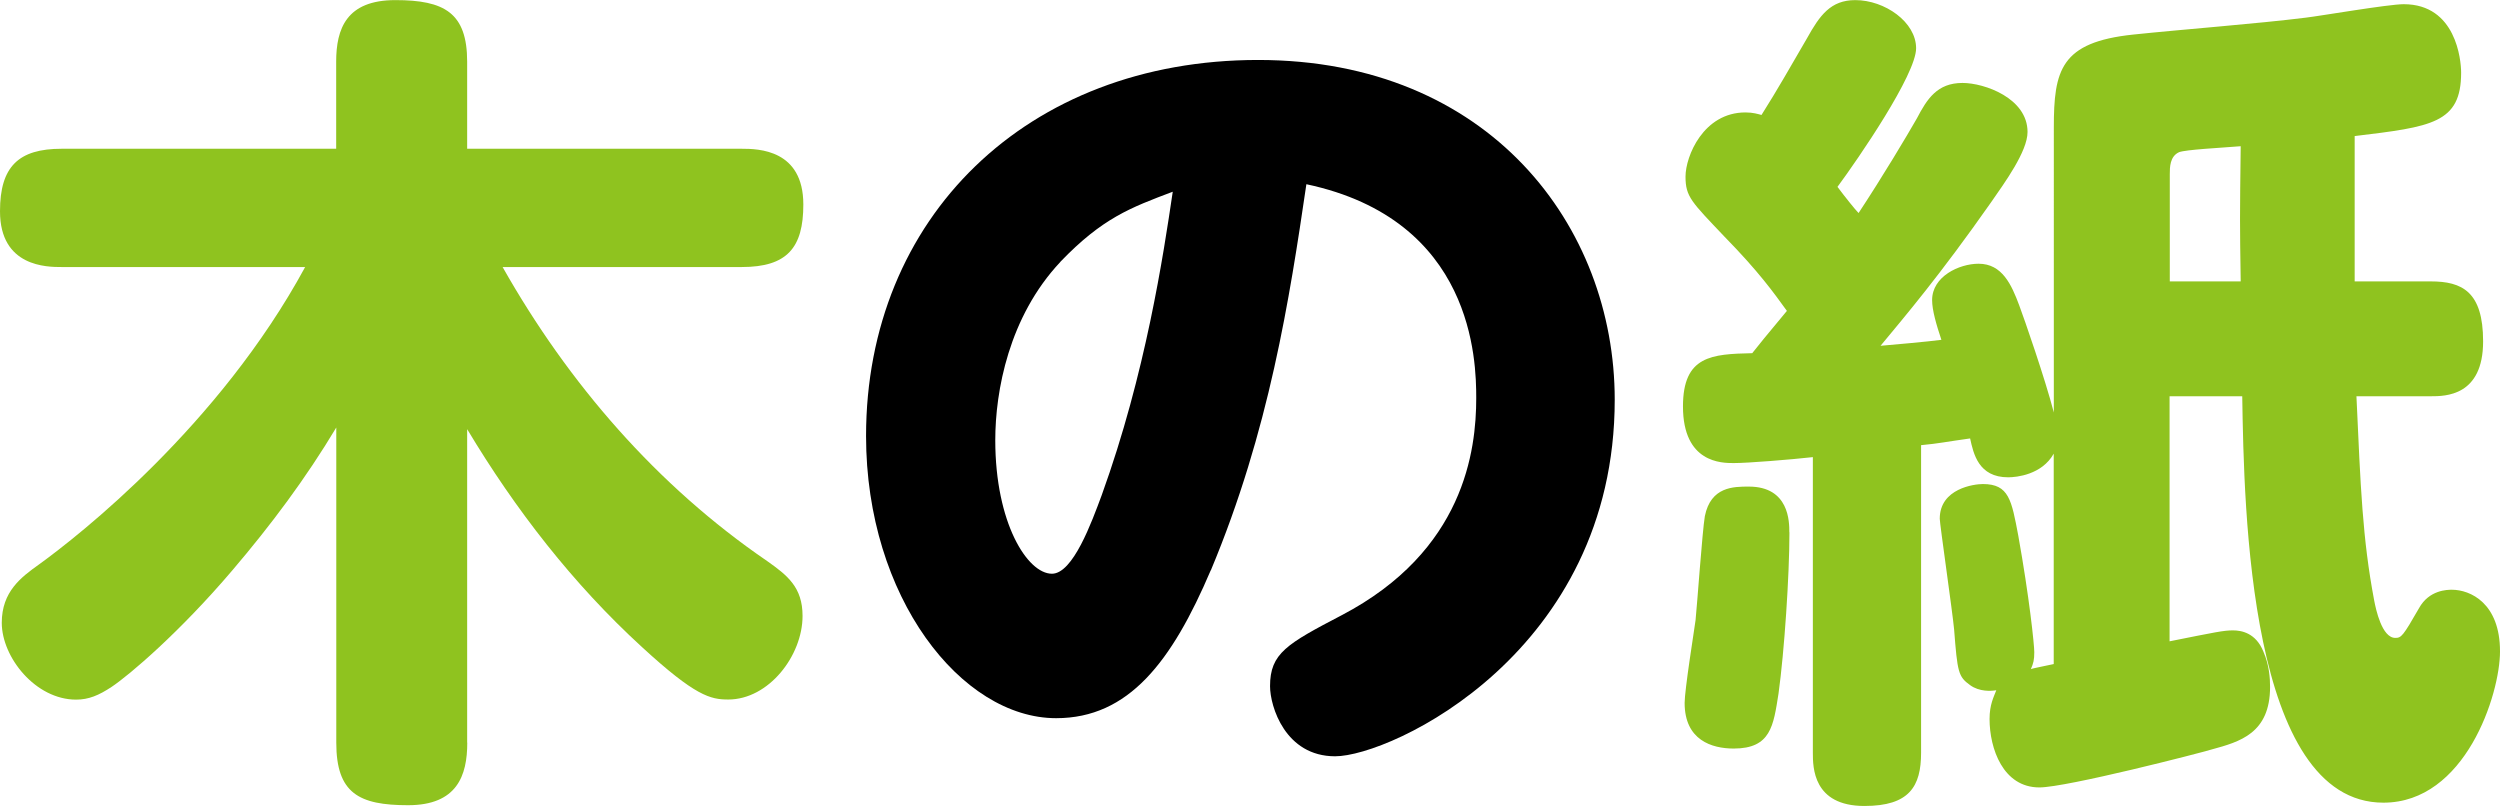 <?xml version="1.0" encoding="UTF-8"?>
<svg id="_レイヤー_2" data-name="レイヤー 2" xmlns="http://www.w3.org/2000/svg" viewBox="0 0 226.37 72.99">
  <defs>
    <style>
      .cls-1, .cls-2 {
        stroke-width: 0px;
      }

      .cls-3 {
        isolation: isolate;
      }

      .cls-2 {
        fill: #8fc31f;
      }
    </style>
  </defs>
  <g id="_ベース" data-name="ベース">
    <g id="_ベース-2" data-name=" ベース">
      <g class="cls-3">
        <g class="cls-3">
          <path class="cls-2" d="m42.31,67.25c0,2.98-.92,5.66-5.36,5.66s-6.5-1.07-6.5-5.66v-28.54c-2.75,4.59-5.89,8.8-9.41,12.93-4.74,5.58-9.33,9.49-10.94,10.56-1.15.76-2.07,1.15-3.21,1.15-3.67,0-6.73-3.83-6.73-6.96,0-2.83,1.76-4.13,3.37-5.28,3.6-2.6,16.3-12.55,24.1-26.93H5.58c-1.3,0-5.58,0-5.58-5.05,0-4.05,1.68-5.66,5.58-5.66h24.86v-7.88c0-2.98.92-5.58,5.36-5.58s6.5,1.15,6.5,5.58v7.88h24.86c1.53,0,5.58.08,5.58,5.05,0,3.9-1.45,5.66-5.58,5.66h-21.65c5.97,10.56,14,19.82,23.95,26.62,1.84,1.3,3.21,2.37,3.21,4.97,0,3.6-3.06,7.57-6.73,7.57-1.61,0-2.98-.31-7.8-4.74-6.27-5.74-11.48-12.47-15.84-19.74v28.38Z"/>
        </g>
        <g class="cls-3">
          <path class="cls-1" d="m109.63,51.64c-3.52,8.26-7.42,13.39-14,13.39-8.57,0-17.21-10.94-17.21-25.55,0-19.74,14.54-34.05,35.5-34.05s32.29,15.07,32.29,30.76c0,22.88-20.27,32.29-25.32,32.29-4.51,0-5.89-4.51-5.89-6.35,0-2.98,1.53-3.83,6.5-6.43,11.09-5.81,12.17-14.92,12.17-19.66,0-3.37-.23-16.14-15.38-19.36-1.53,10.41-3.37,22.34-8.65,34.96Zm-13.62-27.92c-4.67,4.97-5.89,11.71-5.89,16.14,0,7.5,2.91,12.09,5.13,12.09,1.91,0,3.6-4.67,4.51-7.12,3.98-11.02,5.58-21.73,6.43-27.47-3.83,1.45-6.35,2.37-10.18,6.35Z"/>
        </g>
        <g class="cls-3">
          <path class="cls-2" d="m164.17,41.39c-2.07.23-5.89.54-7.19.54-1.07,0-4.59,0-4.59-5.13,0-4.59,2.6-4.74,6.27-4.82.61-.77,1.22-1.53,3.14-3.83-1.22-1.68-2.52-3.52-5.66-6.73-2.98-3.14-3.52-3.6-3.52-5.43s1.61-5.81,5.43-5.81c.69,0,1.15.15,1.45.23,1.45-2.29,2.75-4.59,4.13-6.96,1.15-2.07,2.14-3.44,4.36-3.44,2.68,0,5.51,1.99,5.51,4.36s-5.2,9.95-7.12,12.55c.69.92,1.61,2.07,1.91,2.37,2.22-3.37,4.36-6.96,5.28-8.57.92-1.76,1.84-3.21,4.13-3.21,1.99,0,5.89,1.38,5.89,4.44,0,1.76-2.07,4.59-3.29,6.35-4.67,6.66-7.8,10.33-10.02,13.01.92-.08,4.36-.38,5.51-.54-.46-1.38-.84-2.68-.84-3.6,0-2.14,2.45-3.29,4.21-3.29,2.14,0,2.98,1.91,3.67,3.75.46,1.22,2.37,6.73,3.14,9.72V11.55c0-5.2.61-7.73,7.19-8.42,4.36-.46,11.32-.99,15.61-1.53,1.3-.15,7.5-1.22,8.88-1.22,4.74,0,5.2,5.05,5.2,6.2,0,4.59-2.68,4.9-9.64,5.74v13.16h6.89c2.83,0,4.74.92,4.74,5.43,0,4.97-3.44,4.97-4.74,4.97h-6.73c.38,8.26.54,12.85,1.61,18.51.15.77.69,3.37,1.91,3.37.54,0,.69-.15,2.14-2.68.92-1.68,2.6-1.68,2.98-1.68,1.68,0,4.36,1.22,4.36,5.58,0,3.9-3.14,13.7-10.56,13.7-12.16,0-12.62-26.55-12.78-36.8h-6.58v22.19c4.21-.84,4.9-.99,5.74-.99.77,0,2.07.23,2.75,1.91.54,1.22.61,2.45.61,3.21,0,4.21-2.75,4.97-5.28,5.66-.99.31-13.16,3.44-15.61,3.44-3.29,0-4.51-3.52-4.51-6.2,0-1.3.38-1.99.61-2.6-.46.08-1.53.15-2.37-.46-1.07-.77-1.15-1.15-1.45-5.05-.15-1.61-1.3-9.56-1.3-10.02,0-2.75,3.14-3.14,3.9-3.14,2.37,0,2.6,1.45,3.21,4.67.99,5.51,1.45,9.87,1.45,10.56s-.08,1-.31,1.53c.15-.08,1.76-.38,2.07-.46v-19.05c-1.07,1.91-3.37,2.14-4.13,2.14-2.68,0-3.14-2.14-3.44-3.52-2.22.31-2.83.46-4.44.61v27.85c0,3.06-1.07,4.82-5.13,4.82-4.67,0-4.67-3.52-4.67-4.82v-26.78Zm-2.14,6.81c0,3.9-.46,10.79-.99,14.61-.46,2.91-.69,4.97-4.06,4.97-1.99,0-4.44-.77-4.44-4.13,0-1.15.84-6.43.99-7.5.15-1.45.61-8.03.84-9.41.54-2.68,2.6-2.68,3.98-2.68,3.67,0,3.67,3.21,3.67,4.13Zm34.43-22.72h6.43c-.08-5.43-.08-5.59,0-12.24-1.91.15-4.97.31-5.58.54-.84.38-.84,1.38-.84,1.99v9.72Z"/>
        </g>
      </g>
    </g>
  </g>
</svg>